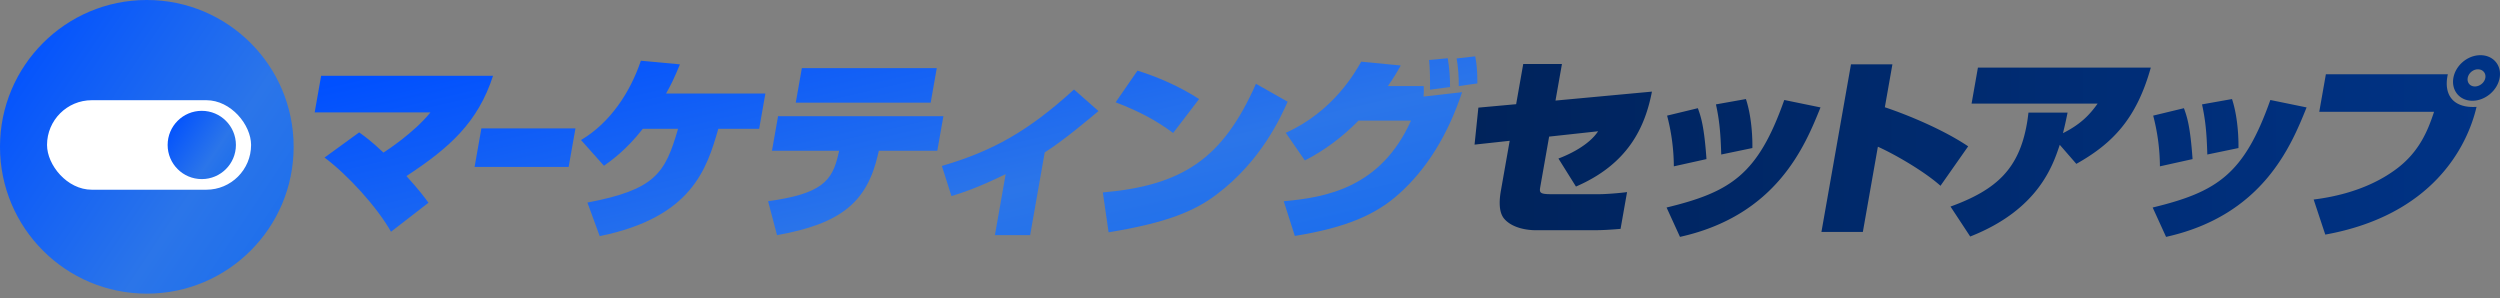 <svg width="327" height="39" fill="none" xmlns="http://www.w3.org/2000/svg"><rect width="100%" height="100%" fill="#808080" stroke="none"/><path d="M238.123 14.051c-2.023 5.013-5.704 14.115-18.38 16.933l-1.754-3.84c8.438-2.046 11.957-4.34 15.394-14.065l4.74.972zm63.58 0c-2.023 5.013-5.705 14.115-18.381 16.933l-1.753-3.84c8.438-2.046 11.957-4.34 15.393-14.065l4.741.972zM281.326 8.84c-1.854 6.634-4.937 9.9-9.742 12.593l-2.168-2.493c-.918 2.768-2.841 8.504-11.712 11.995l-2.576-3.916c6.034-2.194 8.949-4.937 9.987-10.822.057-.324.1-.574.208-1.472h5.115a52.63 52.63 0 01-.602 2.694c2.224-1.123 3.418-2.295 4.531-3.866h-16.485l.831-4.713h22.613zm38.85.873c-.619 2.793.809 4.464 3.756 4.264-1.24 5.312-5.845 14.19-19.785 16.708l-1.521-4.588c6.264-.773 9.636-3.093 10.981-4.115 2.813-2.17 3.938-4.813 4.766-7.357h-15.015l.866-4.912h15.952zm-73.639 4.315c3.204 1.072 7.753 2.992 10.899 5.111l-3.62 5.162c-1.946-1.745-5.656-3.965-8.189-5.112l-1.966 11.147h-5.418l3.865-21.92h5.419l-.99 5.612zm-43.079-.873l12.615-1.172c-.899 4.663-3.114 9.475-9.938 12.418l-2.291-3.665c1.138-.424 3.936-1.646 5.187-3.566l-6.404.698-1.138 6.459c-.145.822-.189 1.072 1.355 1.072h6.382c.861 0 2.735-.15 3.593-.274l-.849 4.812c-1.182.1-2.335.175-3.475.175h-7.646c-.912 0-2.877-.2-4.008-1.397-.297-.324-.988-1.147-.526-3.765l1.152-6.534-4.596.5.499-4.838 4.941-.45.928-5.261h5.064l-.845 4.788zm18.62.997c.409 1.122.827 2.344 1.129 6.658l-4.268.947a26.807 26.807 0 00-.882-6.633l4.021-.972zm63.579 0c.409 1.122.828 2.344 1.13 6.658l-4.269.947a26.797 26.797 0 00-.881-6.633l4.02-.972zm-57.291-1.197c.876 2.643.861 5.885.844 6.409l-4.074.847c-.08-2.992-.27-4.638-.691-6.558l3.921-.698zm63.58 0c.876 2.643.861 5.885.844 6.409l-4.074.847c-.08-2.992-.271-4.638-.692-6.558l3.922-.698zm32.494-5.736c1.671 0 2.805 1.322 2.514 2.968-.29 1.646-1.894 2.992-3.565 2.992s-2.776-1.346-2.486-2.992c.29-1.646 1.866-2.968 3.537-2.968zm-.326 1.846c-.633 0-1.227.499-1.337 1.122-.11.623.308 1.122.941 1.122s1.253-.499 1.363-1.122c.11-.623-.334-1.122-.967-1.122z" fill="url(#paint0_linear_4301_2)"/><path d="M88.935 8.416c-.76 1.87-1.26 2.842-1.812 3.815h12.989l-.813 4.613h-5.343c-1.506 5.237-3.462 11.596-15.516 14.04l-1.606-4.39c8.883-1.695 10.168-3.815 11.855-9.65h-4.608c-2.189 2.793-4.098 4.14-5.082 4.838l-3.002-3.366c3.874-2.294 6.455-6.31 7.83-10.374l5.108.474zm94.288.15c-.44.773-.88 1.546-1.69 2.692h4.685c.031.4.03.973-.015 1.372l5.039-.573c-1.884 5.66-4.663 10.074-8.214 13.266-3.041 2.743-6.91 4.439-13.662 5.536l-1.453-4.538c5.532-.499 12.69-1.747 16.648-10.549h-6.863c-2.07 2.12-4.463 3.915-7.021 5.212l-2.502-3.615c6.21-2.768 9.129-7.98 9.869-9.302l5.179.499zM122.6 19.712h-7.648l-.108.474c-1.433 6.26-4.842 9.077-13.208 10.573l-1.168-4.438c6.958-.973 8.383-2.594 9.184-6.135l.11-.474h-8.787l.796-4.513h21.625l-.796 4.513zm21.082-5.186c-1.249 1.047-4.611 3.89-7.032 5.411l-1.908 10.822h-4.608l1.407-7.98c-3.769 1.846-5.939 2.519-7.09 2.868l-1.255-3.94c6.648-1.945 11.284-4.538 17.286-10l3.2 2.819zm24.743-1.223c-.836 1.87-3.414 7.731-9.307 12.145-2.894 2.194-6.606 3.715-14.114 4.937l-.752-5.212c10.418-.922 15.688-4.39 20.028-14.214l4.145 2.344zM64.49 9.912c-1.984 6.084-5.628 9.376-11.327 13.117 1.696 1.87 2.411 2.843 2.88 3.491l-4.898 3.79c-1.834-3.242-5.653-7.43-8.697-9.7l4.53-3.292c.63.449 1.554 1.098 3.18 2.643.344-.224 4.003-2.593 6.145-5.261H41.16l.845-4.788H64.49zm9.89 11.92H62.076l.889-5.037H75.27l-.89 5.037zM148.784 9.24c2.737.848 5.649 2.144 8.056 3.715l-3.391 4.44c-2.242-1.647-4.251-2.745-7.521-4.017l2.856-4.138zm-27.051 4.19h-17.648l.796-4.514h17.648l-.796 4.513zm67.634-5.811c.194 1.197.315 2.518.298 3.765l-2.619.35c.021-1.122-.008-2.968-.124-3.89l2.445-.225zm3.589-.25c.188.948.282 1.846.287 3.542l-2.441.348c.036-.922-.087-2.667-.275-3.615l2.429-.274z" fill="url(#paint1_linear_4301_2)"/><circle cx="19.204" cy="19.204" r="19.204" fill="url(#paint2_linear_4301_2)"/><rect x="6.152" y="13.107" width="26.69" height="11.708" rx="5.854" fill="#fff"/><circle cx="26.392" cy="18.961" r="4.465" fill="url(#paint3_linear_4301_2)"/><defs><linearGradient id="paint0_linear_4301_2" x1="192.871" y1="19.101" x2="327" y2="19.101" gradientUnits="userSpaceOnUse"><stop stop-color="#00235B"/><stop offset="1" stop-color="#003386"/></linearGradient><linearGradient id="paint1_linear_4301_2" x1="41.16" y1="11.475" x2="57.724" y2="82.669" gradientUnits="userSpaceOnUse"><stop stop-color="#0050FF"/><stop offset=".461" stop-color="#2B75E9"/><stop offset="1" stop-color="#0764F1"/></linearGradient><linearGradient id="paint2_linear_4301_2" x1="0" y1="6.707" x2="56.505" y2="44.262" gradientUnits="userSpaceOnUse"><stop stop-color="#0050FF"/><stop offset=".461" stop-color="#2B75E9"/><stop offset="1" stop-color="#0764F1"/></linearGradient><linearGradient id="paint3_linear_4301_2" x1="21.927" y1="16.055" x2="35.065" y2="24.787" gradientUnits="userSpaceOnUse"><stop stop-color="#0050FF"/><stop offset=".461" stop-color="#2B75E9"/><stop offset="1" stop-color="#0764F1"/></linearGradient></defs></svg>
